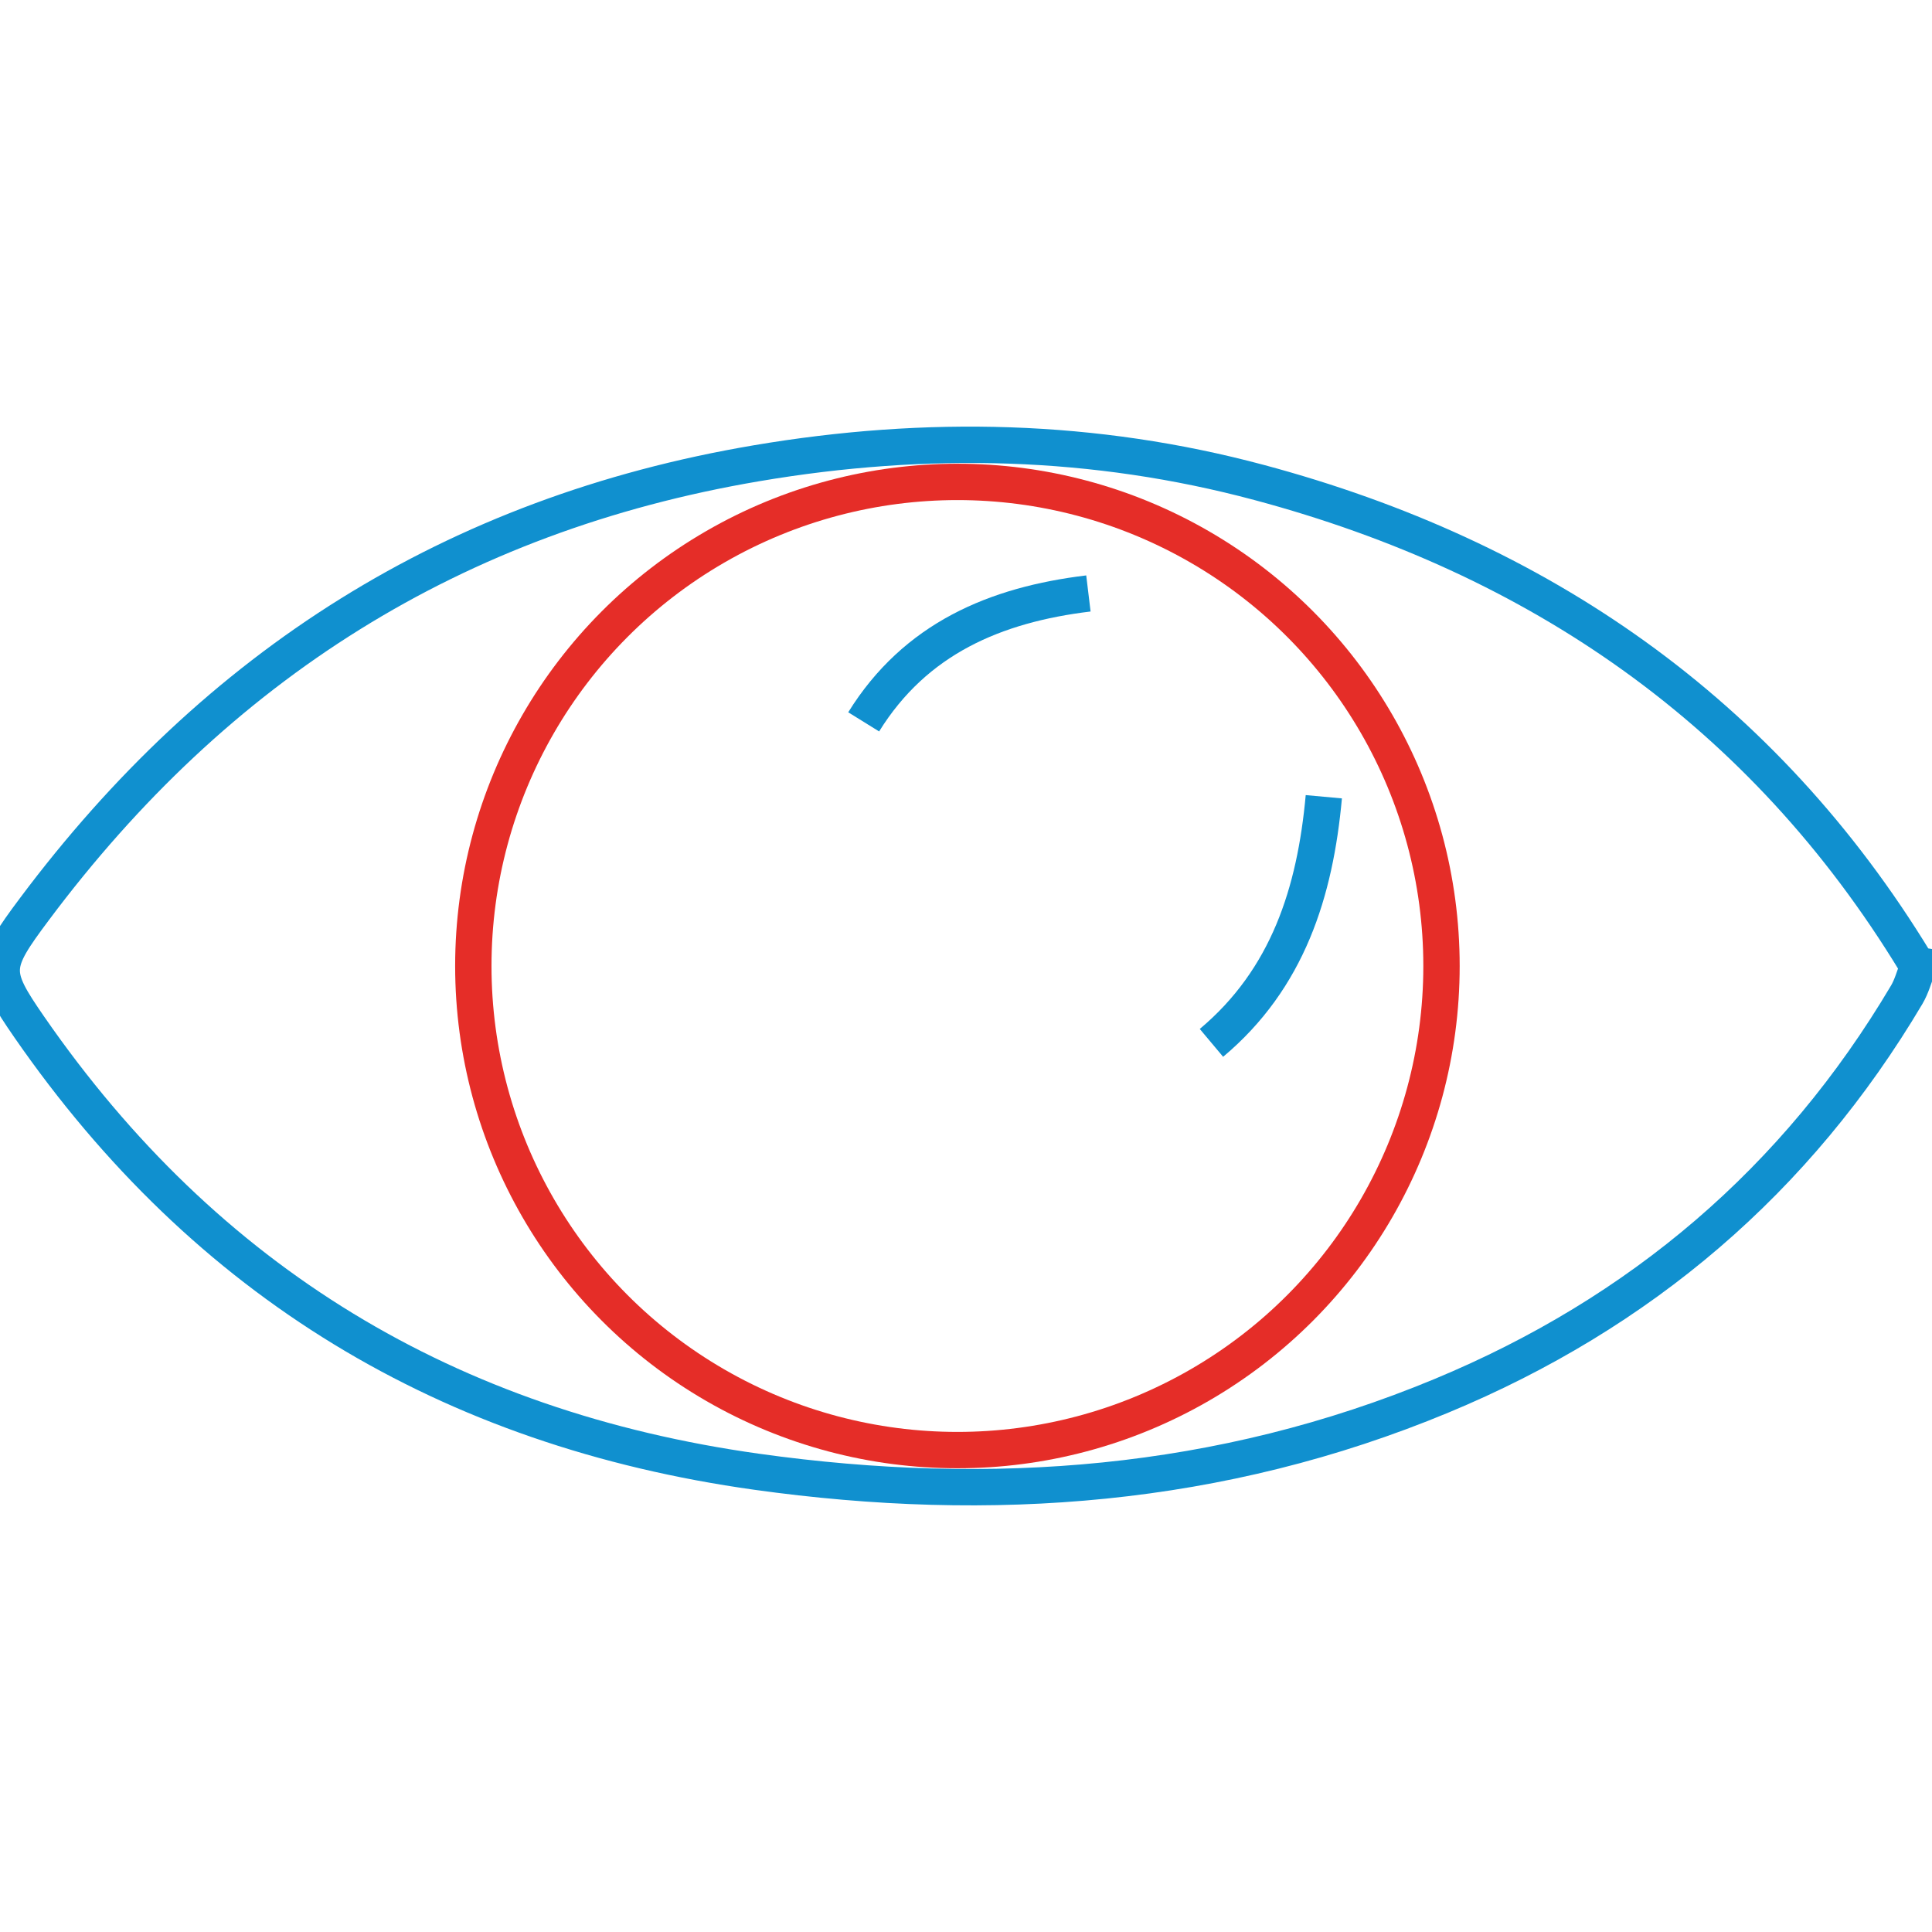 <svg xmlns="http://www.w3.org/2000/svg" id="Layer_1" data-name="Layer 1" viewBox="0 0 425.2 425.2"><g><path d="m425.59,213.03c-1.37-.39-3.47-.34-4.02-1.24-33.56-55.18-83.02-89.15-144.44-105.6-36.22-9.71-73.1-10.6-110.67-4.23-66.68,11.3-118.83,44.55-158.89,98.13-9.31,12.45-9.44,13.91-1.17,25.88,38.9,56.25,92.29,88.44,160.09,97.93,51.85,7.25,102.15,3.48,150.73-16.7,43.78-18.18,78.19-47.39,102.43-88.3,1.06-1.8,1.61-3.9,2.39-5.87" fill="none" stroke="#1090cf" stroke-miterlimit="10" stroke-width="8"></path><path d="m291.35,175.35c-1.91,20.95-7.89,40.04-24.73,54.17" fill="none" stroke="#1090cf" stroke-miterlimit="10" stroke-width="8"></path><path d="m190.08,158.87c11.38-18.35,29-25.79,49.46-28.26" fill="none" stroke="#1090cf" stroke-miterlimit="10" stroke-width="8"></path></g><circle cx="210.71" cy="212.6" r="106.54" fill="none" stroke="#e52d28" stroke-linecap="round" stroke-linejoin="round" stroke-width="8"></circle></svg>